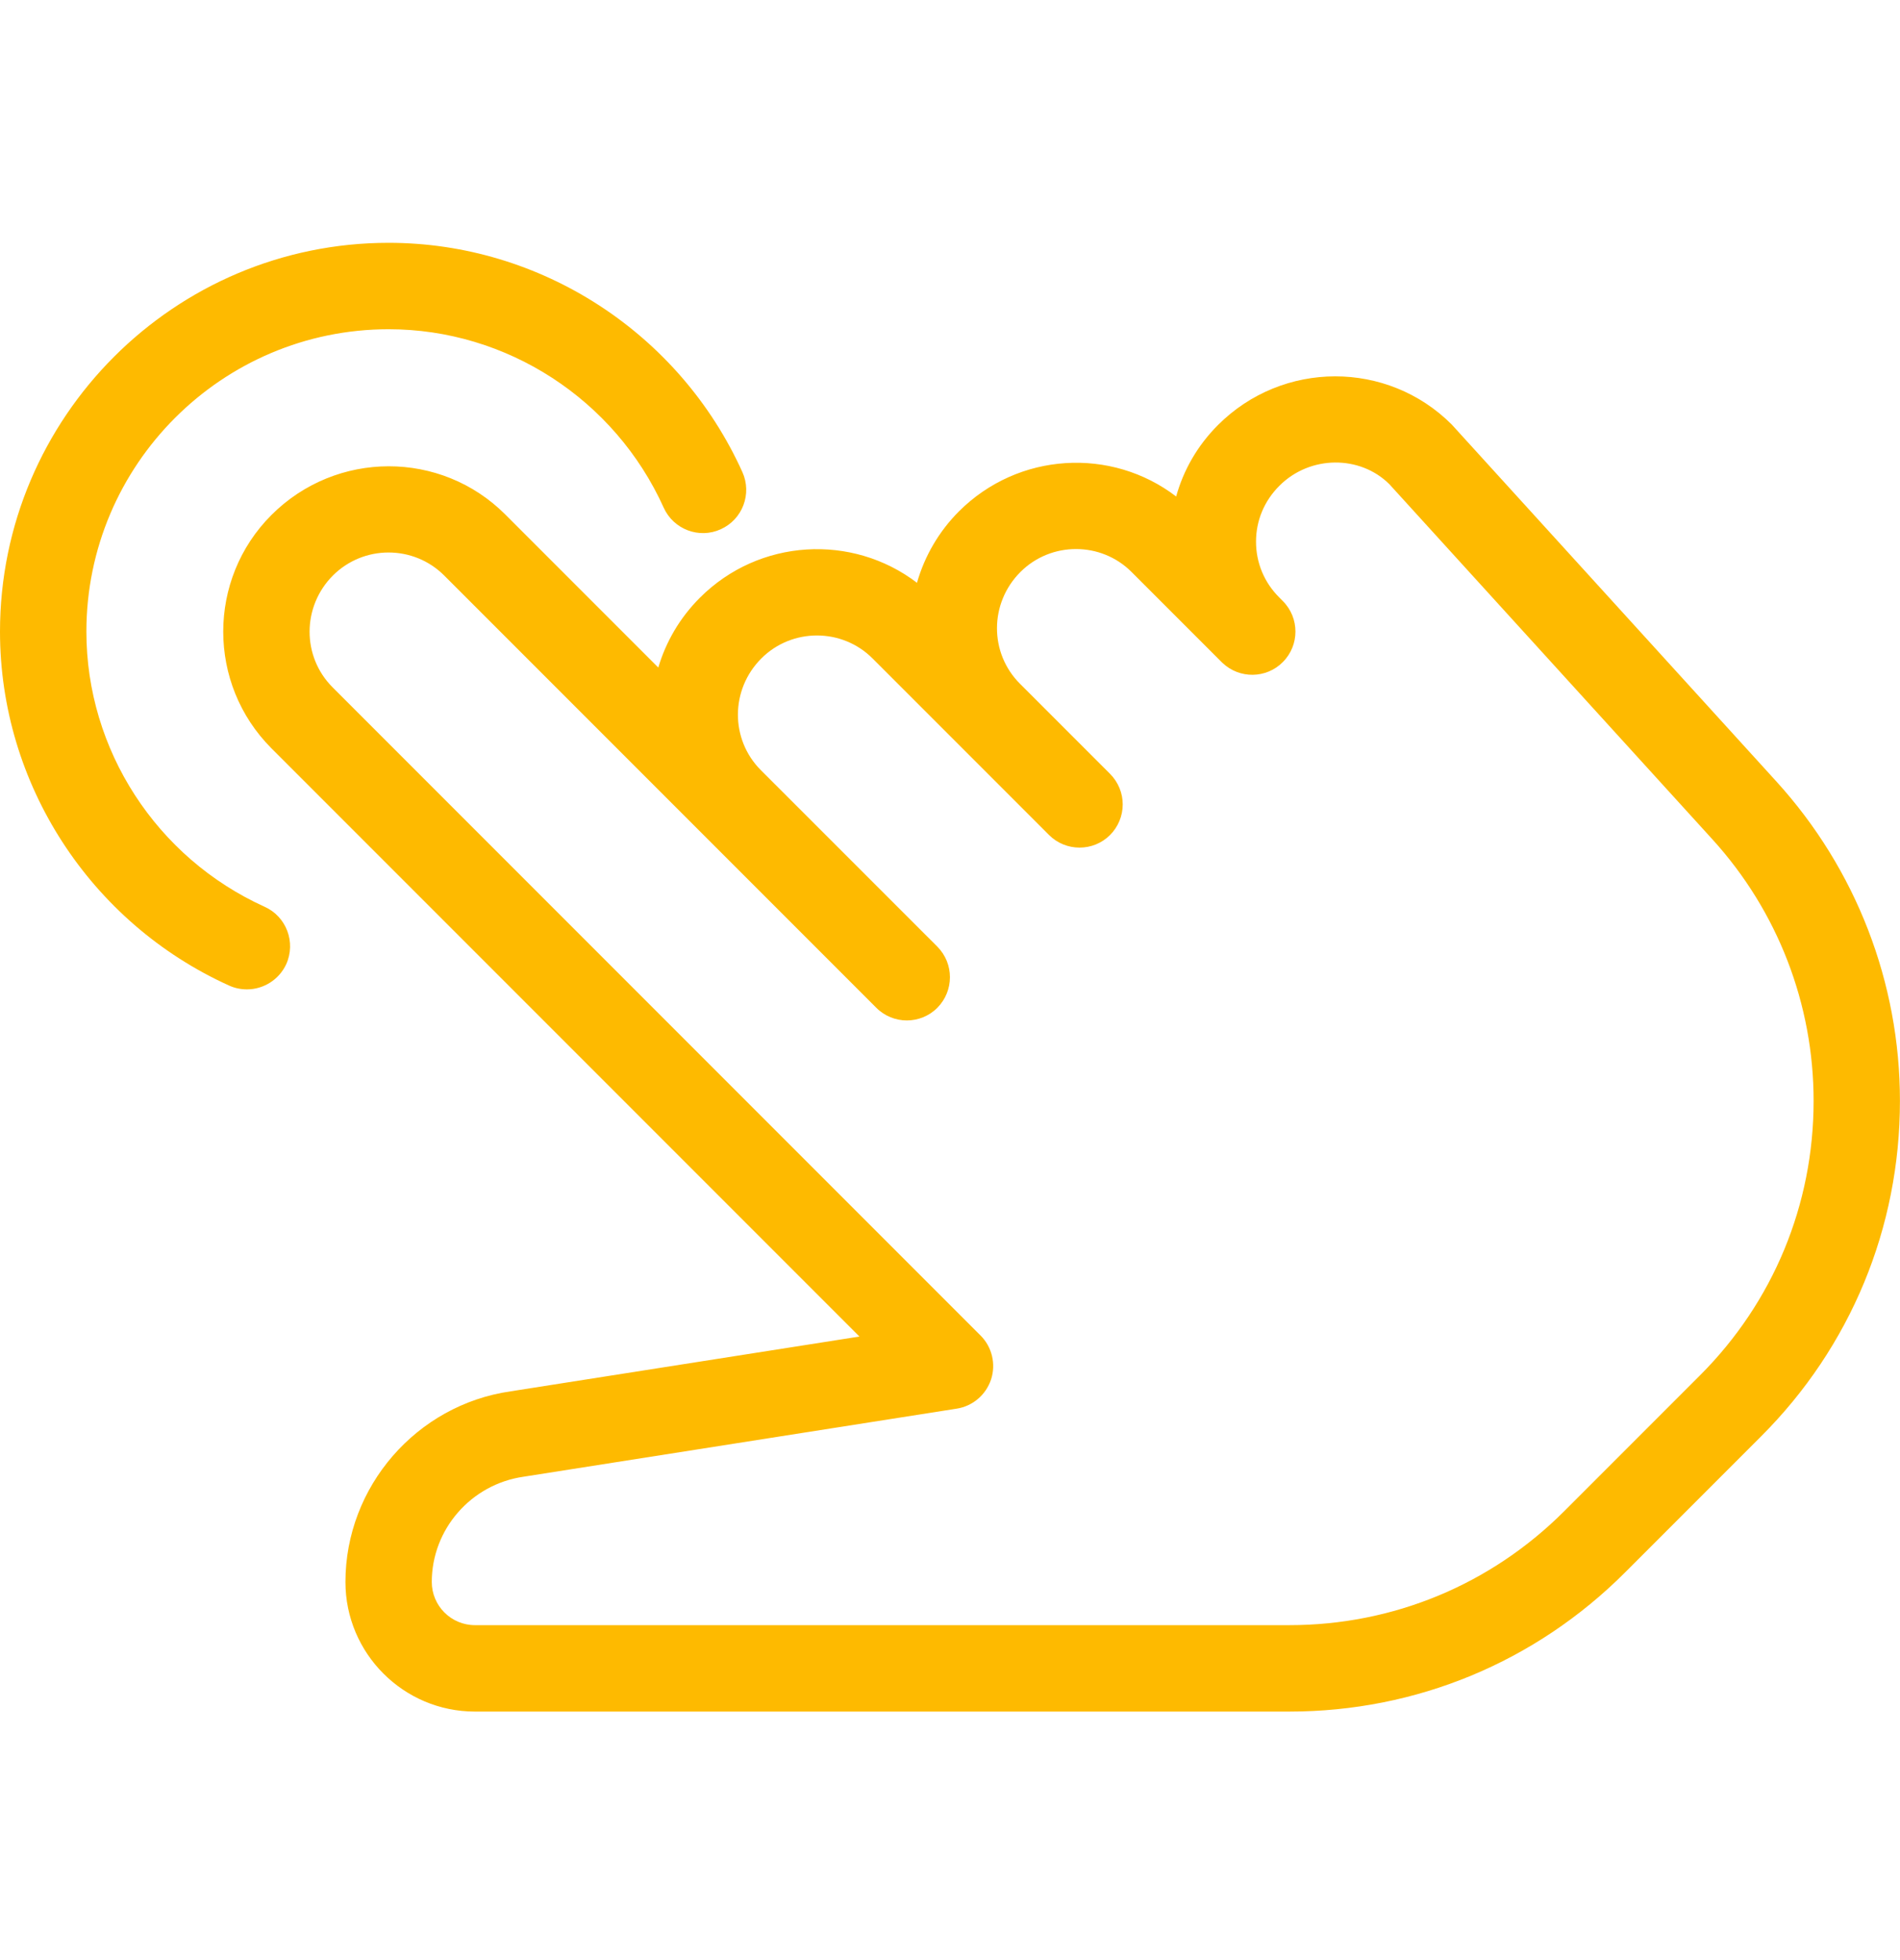 <?xml version="1.0" encoding="UTF-8"?> <svg xmlns="http://www.w3.org/2000/svg" width="32" height="33" viewBox="0 0 32 33" fill="none"><path d="M29.919 13.158L24.45 7.147C23.368 6.065 21.605 6.064 20.513 7.156C20.167 7.502 19.931 7.917 19.809 8.359C18.721 7.526 17.151 7.609 16.149 8.611C15.816 8.945 15.573 9.358 15.444 9.812C14.356 8.982 12.786 9.063 11.786 10.065C11.447 10.404 11.214 10.809 11.087 11.239L8.51 8.662C7.428 7.579 5.665 7.578 4.572 8.67C3.489 9.752 3.489 11.515 4.572 12.599L14.475 22.502L8.602 23.424C7.015 23.651 5.818 25.029 5.818 26.634C5.818 27.837 6.796 28.816 7.999 28.816H21.714C23.851 28.816 25.86 27.984 27.371 26.472L29.659 24.184C31.169 22.676 31.999 20.669 31.999 18.535C31.999 16.542 31.26 14.633 29.919 13.158ZM28.631 23.156L26.343 25.444C25.106 26.68 23.463 27.361 21.714 27.361H7.999C7.598 27.361 7.272 27.035 7.272 26.634C7.272 25.749 7.932 24.989 8.818 24.862L16.113 23.716C16.383 23.674 16.606 23.483 16.692 23.223C16.776 22.964 16.708 22.677 16.514 22.484L5.601 11.571C5.084 11.054 5.084 10.213 5.608 9.688C5.857 9.44 6.194 9.301 6.545 9.302C6.884 9.302 7.223 9.431 7.482 9.69L14.759 16.967C15.042 17.251 15.504 17.251 15.787 16.967C15.928 16.824 15.999 16.638 15.999 16.452C15.999 16.266 15.928 16.08 15.786 15.937L12.814 12.966C12.298 12.449 12.298 11.61 12.823 11.085C13.338 10.57 14.18 10.57 14.695 11.085L17.668 14.058C17.951 14.341 18.413 14.341 18.696 14.058C18.832 13.921 18.909 13.736 18.909 13.543C18.909 13.357 18.837 13.171 18.695 13.028L17.178 11.511C16.661 10.995 16.661 10.155 17.186 9.63C17.701 9.115 18.544 9.115 19.058 9.63L20.583 11.155C20.586 11.156 20.584 11.156 20.584 11.156L20.586 11.157L20.587 11.159L20.588 11.16H20.59C20.591 11.16 20.591 11.162 20.591 11.162C20.876 11.432 21.327 11.427 21.605 11.147C21.889 10.864 21.889 10.402 21.605 10.119L21.543 10.056C21.292 9.806 21.154 9.473 21.154 9.12C21.154 8.766 21.291 8.434 21.55 8.176C22.068 7.661 22.906 7.662 23.399 8.151L28.845 14.136C29.94 15.342 30.545 16.904 30.545 18.535C30.545 20.28 29.866 21.921 28.631 23.156Z" fill="#FEBA00"></path><path d="M12.503 7.947C11.444 5.604 9.105 4.088 6.545 4.088C2.937 4.088 0 7.025 0 10.634C0 13.194 1.516 15.533 3.859 16.593C3.956 16.637 4.058 16.657 4.159 16.657C4.435 16.657 4.7 16.497 4.822 16.23C4.986 15.863 4.823 15.432 4.458 15.267C2.634 14.442 1.455 12.624 1.455 10.634C1.455 7.827 3.738 5.543 6.546 5.543C8.535 5.543 10.354 6.723 11.178 8.547C11.343 8.913 11.775 9.077 12.14 8.91C12.506 8.744 12.669 8.314 12.503 7.947Z" fill="#FEBA00"></path></svg> 